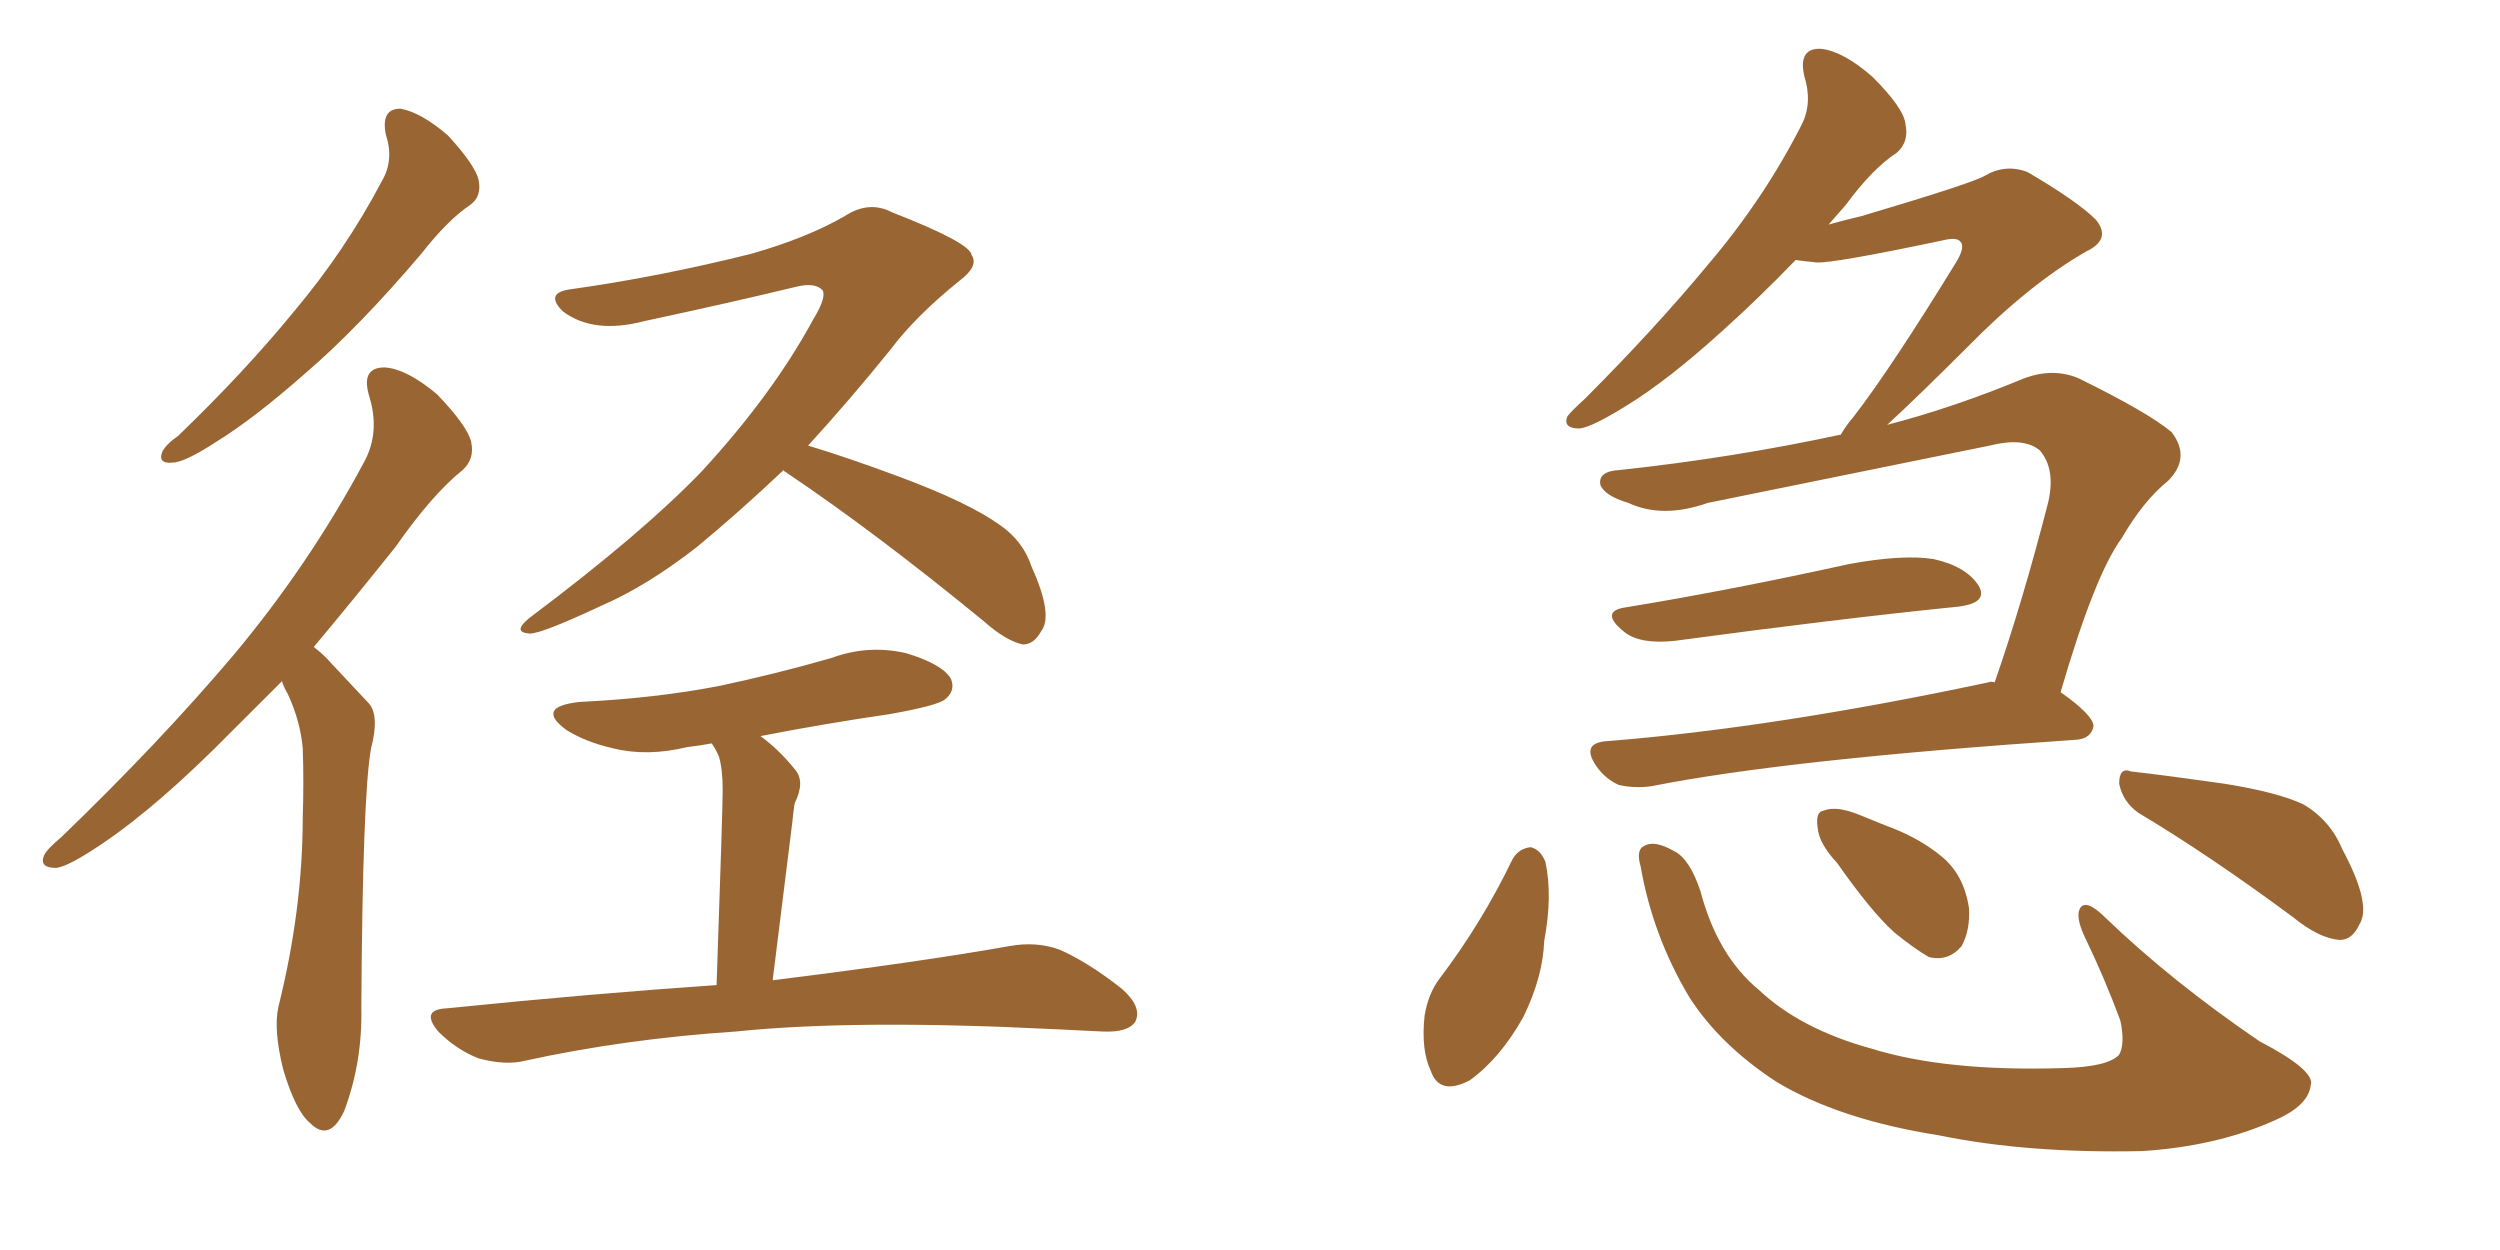 <svg xmlns="http://www.w3.org/2000/svg" xmlns:xlink="http://www.w3.org/1999/xlink" width="300" height="150"><path fill="#996633" padding="10" d="M46.29 16.11L46.29 16.11Q45.70 13.04 48.05 13.04L48.05 13.04Q50.54 13.48 53.76 16.26L53.76 16.26Q56.98 19.78 57.42 21.53L57.42 21.53Q57.86 23.58 56.40 24.61L56.40 24.61Q53.76 26.37 50.54 30.47L50.54 30.47Q43.07 39.26 36.77 44.68L36.77 44.68Q30.47 50.24 25.93 53.03L25.93 53.03Q22.12 55.52 20.65 55.52L20.65 55.52Q18.90 55.66 19.48 54.20L19.48 54.20Q19.92 53.32 21.39 52.29L21.39 52.29Q29.44 44.53 35.30 37.35L35.30 37.35Q41.46 30.03 45.85 21.68L45.85 21.68Q47.31 19.19 46.29 16.11ZM33.84 81.74L33.84 81.74Q30.62 84.96 27.83 87.74L27.83 87.74Q19.04 96.68 12.30 101.22L12.30 101.22Q8.20 104.00 6.74 104.15L6.74 104.15Q4.69 104.15 5.27 102.69L5.27 102.69Q5.57 101.95 7.32 100.49L7.32 100.49Q19.04 89.21 27.98 78.66L27.98 78.66Q37.06 67.82 43.65 55.52L43.65 55.52Q45.70 51.86 44.24 47.31L44.24 47.31Q43.36 44.09 46.14 44.09L46.14 44.09Q48.78 44.24 52.44 47.31L52.44 47.31Q56.10 51.12 56.54 53.03L56.54 53.03Q56.98 55.08 55.52 56.40L55.52 56.40Q51.86 59.33 47.46 65.63L47.46 65.63Q42.19 72.22 37.65 77.64L37.65 77.64Q38.82 78.52 39.70 79.54L39.70 79.54Q41.60 81.59 44.24 84.38L44.24 84.38Q45.56 85.84 44.53 89.79L44.53 89.79Q43.51 95.36 43.36 120.85L43.36 120.85Q43.51 127.44 41.31 133.30L41.31 133.30Q39.55 137.11 37.21 134.77L37.21 134.77Q35.45 133.30 33.98 128.32L33.98 128.32Q32.81 123.63 33.40 120.85L33.40 120.85Q36.33 109.13 36.33 98.00L36.33 98.00Q36.47 93.90 36.33 89.79L36.33 89.79Q36.04 86.57 34.57 83.35L34.57 83.35Q33.98 82.32 33.84 81.74ZM94.04 56.40L94.04 56.40Q88.62 61.52 83.64 65.63L83.64 65.63Q77.64 70.31 72.22 72.66L72.22 72.66Q65.04 76.03 63.57 76.03L63.57 76.03Q61.38 75.88 63.57 74.12L63.57 74.12Q77.05 64.01 84.23 56.54L84.23 56.54Q92.72 47.31 97.56 38.38L97.56 38.38Q99.17 35.74 98.73 34.86L98.73 34.86Q97.85 33.84 95.51 34.42L95.51 34.42Q87.60 36.33 77.34 38.53L77.34 38.53Q71.19 40.14 67.53 37.35L67.53 37.35Q65.33 35.16 68.41 34.72L68.41 34.72Q78.96 33.25 90.09 30.47L90.09 30.47Q96.83 28.56 101.37 25.93L101.37 25.93Q104.30 24.02 107.08 25.49L107.08 25.49Q116.46 29.15 116.60 30.62L116.60 30.62Q117.48 31.93 115.14 33.69L115.14 33.69Q109.86 37.94 106.79 42.04L106.79 42.04Q101.81 48.19 96.97 53.47L96.97 53.47Q101.81 54.93 108.11 57.28L108.11 57.28Q116.31 60.35 119.97 62.99L119.97 62.99Q122.75 64.89 123.78 67.97L123.78 67.97Q126.42 73.83 124.95 75.73L124.95 75.73Q124.07 77.34 122.75 77.34L122.75 77.34Q120.70 76.90 118.07 74.56L118.07 74.56Q105.03 63.87 94.34 56.69L94.34 56.69Q94.04 56.54 94.04 56.40ZM85.99 118.21L85.99 118.21L85.99 118.21Q86.72 97.12 86.72 94.78L86.72 94.78Q86.72 92.29 86.28 90.82L86.28 90.82Q85.84 89.79 85.40 89.21L85.40 89.21Q83.79 89.50 82.47 89.65L82.47 89.65Q77.64 90.82 73.54 89.79L73.54 89.79Q70.31 89.06 67.97 87.60L67.97 87.60Q64.16 84.81 69.58 84.23L69.58 84.23Q78.66 83.79 86.28 82.32L86.28 82.32Q93.16 80.86 99.76 78.96L99.76 78.96Q104.15 77.34 108.69 78.37L108.69 78.37Q113.09 79.69 114.11 81.45L114.11 81.45Q114.70 82.91 113.38 83.94L113.38 83.94Q112.50 84.67 106.79 85.69L106.79 85.69Q98.73 86.87 91.26 88.33L91.26 88.33Q93.46 89.94 95.36 92.29L95.36 92.29Q96.68 93.75 95.36 96.39L95.36 96.39Q95.21 97.27 95.07 98.73L95.07 98.73Q94.04 106.93 92.72 117.63L92.72 117.63Q110.45 115.43 121.14 113.53L121.14 113.53Q124.37 112.94 127.15 113.96L127.15 113.96Q130.52 115.43 134.62 118.65L134.62 118.65Q137.11 120.85 136.23 122.61L136.23 122.61Q135.35 123.93 132.28 123.78L132.28 123.78Q129.49 123.63 126.27 123.49L126.27 123.49Q102.54 122.31 88.33 123.78L88.33 123.78Q75 124.66 62.99 127.29L62.99 127.29Q60.64 127.88 57.42 127.00L57.42 127.00Q54.79 125.98 52.59 123.78L52.59 123.78Q50.39 121.14 53.61 121.00L53.61 121.00Q70.90 119.24 85.99 118.21ZM194.68 72.95L194.68 72.95Q207.28 70.90 221.92 67.68L221.92 67.68Q228.37 66.50 232.03 67.09L232.03 67.09Q235.99 67.97 237.45 70.31L237.45 70.31Q238.62 72.36 234.96 72.80L234.96 72.80Q220.46 74.27 200.98 76.90L200.98 76.90Q196.88 77.34 194.97 75.88L194.97 75.88Q192.04 73.54 194.68 72.95ZM239.36 81.88L239.36 81.88Q242.72 72.22 245.80 60.21L245.80 60.21Q246.68 56.25 244.78 54.05L244.78 54.05Q242.87 52.44 238.77 53.47L238.77 53.47Q222.22 56.84 204.93 60.35L204.93 60.35Q199.51 62.26 195.41 60.35L195.41 60.35Q192.48 59.47 192.04 58.15L192.04 58.15Q191.75 56.54 194.38 56.40L194.38 56.40Q208.01 54.93 220.90 52.15L220.90 52.15Q221.48 51.12 222.36 50.10L222.36 50.10Q226.90 44.24 234.81 31.35L234.81 31.35Q235.84 29.59 235.25 29.00L235.25 29.00Q234.81 28.42 233.06 28.86L233.06 28.86Q219.87 31.64 217.97 31.49L217.97 31.49Q216.50 31.35 215.48 31.20L215.48 31.20Q210.79 36.04 206.69 39.70L206.69 39.70Q200.24 45.56 195.26 48.63L195.26 48.63Q191.02 51.27 189.55 51.42L189.55 51.42Q187.50 51.42 188.09 49.95L188.09 49.95Q188.67 49.22 190.14 47.90L190.14 47.90Q198.63 39.40 204.93 31.79L204.93 31.79Q211.67 23.88 216.21 14.94L216.21 14.94Q217.53 12.30 216.50 9.08L216.50 9.08Q215.77 5.71 218.55 5.86L218.55 5.86Q221.19 6.15 224.71 9.23L224.71 9.23Q228.52 13.04 228.66 14.94L228.66 14.94Q229.10 16.99 227.64 18.31L227.64 18.31Q224.71 20.21 221.48 24.61L221.48 24.61Q220.31 25.93 219.43 26.95L219.43 26.95Q221.48 26.37 223.39 25.93L223.39 25.93Q236.72 21.97 238.18 21.09L238.18 21.09Q240.67 19.63 243.31 20.65L243.31 20.65Q249.32 24.17 251.51 26.37L251.51 26.37Q253.42 28.71 250.34 30.18L250.34 30.18Q243.46 34.13 235.99 41.75L235.99 41.75Q229.98 47.75 226.46 50.98L226.46 50.98Q234.38 48.93 242.87 45.41L242.87 45.41Q246.39 44.09 249.46 45.41L249.46 45.41Q257.81 49.51 260.60 51.86L260.60 51.86Q262.94 54.93 260.16 57.71L260.16 57.71Q257.23 60.06 254.59 64.60L254.59 64.60Q251.37 68.99 247.27 83.06L247.27 83.06Q251.22 85.84 251.22 87.16L251.22 87.16Q250.93 88.62 249.17 88.77L249.17 88.77Q214.45 91.11 198.19 94.34L198.19 94.34Q196.14 94.63 194.24 94.19L194.24 94.19Q192.63 93.46 191.60 91.99L191.60 91.99Q189.55 89.06 193.07 88.92L193.07 88.92Q213.13 87.30 238.62 81.88L238.62 81.88Q238.92 81.74 239.36 81.88ZM181.49 103.13L181.49 103.13Q182.23 101.81 183.69 101.66L183.69 101.66Q184.86 101.95 185.45 103.42L185.45 103.42Q186.33 107.52 185.30 112.94L185.30 112.94Q185.16 117.19 182.81 122.02L182.81 122.02Q180.03 127.00 176.37 129.64L176.37 129.64Q172.71 131.54 171.68 128.47L171.68 128.47Q170.51 125.98 170.95 121.88L170.95 121.88Q171.39 119.24 172.71 117.48L172.71 117.48Q177.83 110.74 181.49 103.13ZM196.88 104.00L196.88 104.00Q196.29 101.95 197.31 101.51L197.31 101.51Q198.49 100.78 200.83 102.10L200.83 102.10Q202.73 102.98 204.05 106.93L204.05 106.93Q206.10 114.70 211.08 118.80L211.08 118.80Q216.06 123.49 224.56 125.83L224.56 125.83Q233.50 128.61 247.56 128.17L247.56 128.17Q252.98 128.03 254.30 126.56L254.30 126.56Q255.03 125.24 254.44 122.46L254.44 122.46Q252.54 117.33 250.20 112.50L250.20 112.50Q249.02 110.01 249.61 108.98L249.61 108.98Q250.34 107.81 252.69 110.16L252.69 110.16Q260.60 117.77 271.14 124.95L271.14 124.95Q277.88 128.47 277.29 130.22L277.29 130.22Q277.00 132.71 272.90 134.47L272.90 134.47Q266.02 137.55 257.08 138.13L257.08 138.13Q243.31 138.43 232.62 136.23L232.62 136.23Q220.61 134.33 213.13 129.79L213.13 129.79Q206.40 125.39 202.73 119.68L202.73 119.68Q198.34 112.35 196.88 104.00ZM220.46 103.56L220.46 103.56Q218.26 101.22 218.12 99.32L218.12 99.32Q217.82 97.41 218.85 97.27L218.85 97.27Q220.31 96.68 222.95 97.71L222.95 97.71Q224.71 98.44 226.17 99.02L226.17 99.02Q230.27 100.49 233.06 102.83L233.06 102.83Q235.69 105.03 236.28 108.98L236.28 108.98Q236.43 111.62 235.40 113.53L235.40 113.53Q233.79 115.43 231.45 114.84L231.45 114.84Q229.69 113.82 227.34 111.91L227.34 111.91Q224.56 109.42 220.46 103.56ZM256.64 97.56L256.64 97.56L256.64 97.56Q254.74 96.24 254.30 94.04L254.30 94.04Q254.30 91.99 255.76 92.58L255.76 92.58Q259.72 93.02 266.89 94.04L266.89 94.04Q273.34 95.07 276.42 96.53L276.42 96.53Q279.64 98.44 281.10 101.95L281.10 101.95Q284.62 108.54 283.15 110.89L283.15 110.89Q282.28 112.79 280.81 112.79L280.81 112.79Q278.32 112.65 275.10 110.01L275.10 110.01Q264.99 102.54 256.64 97.56Z"/></svg>